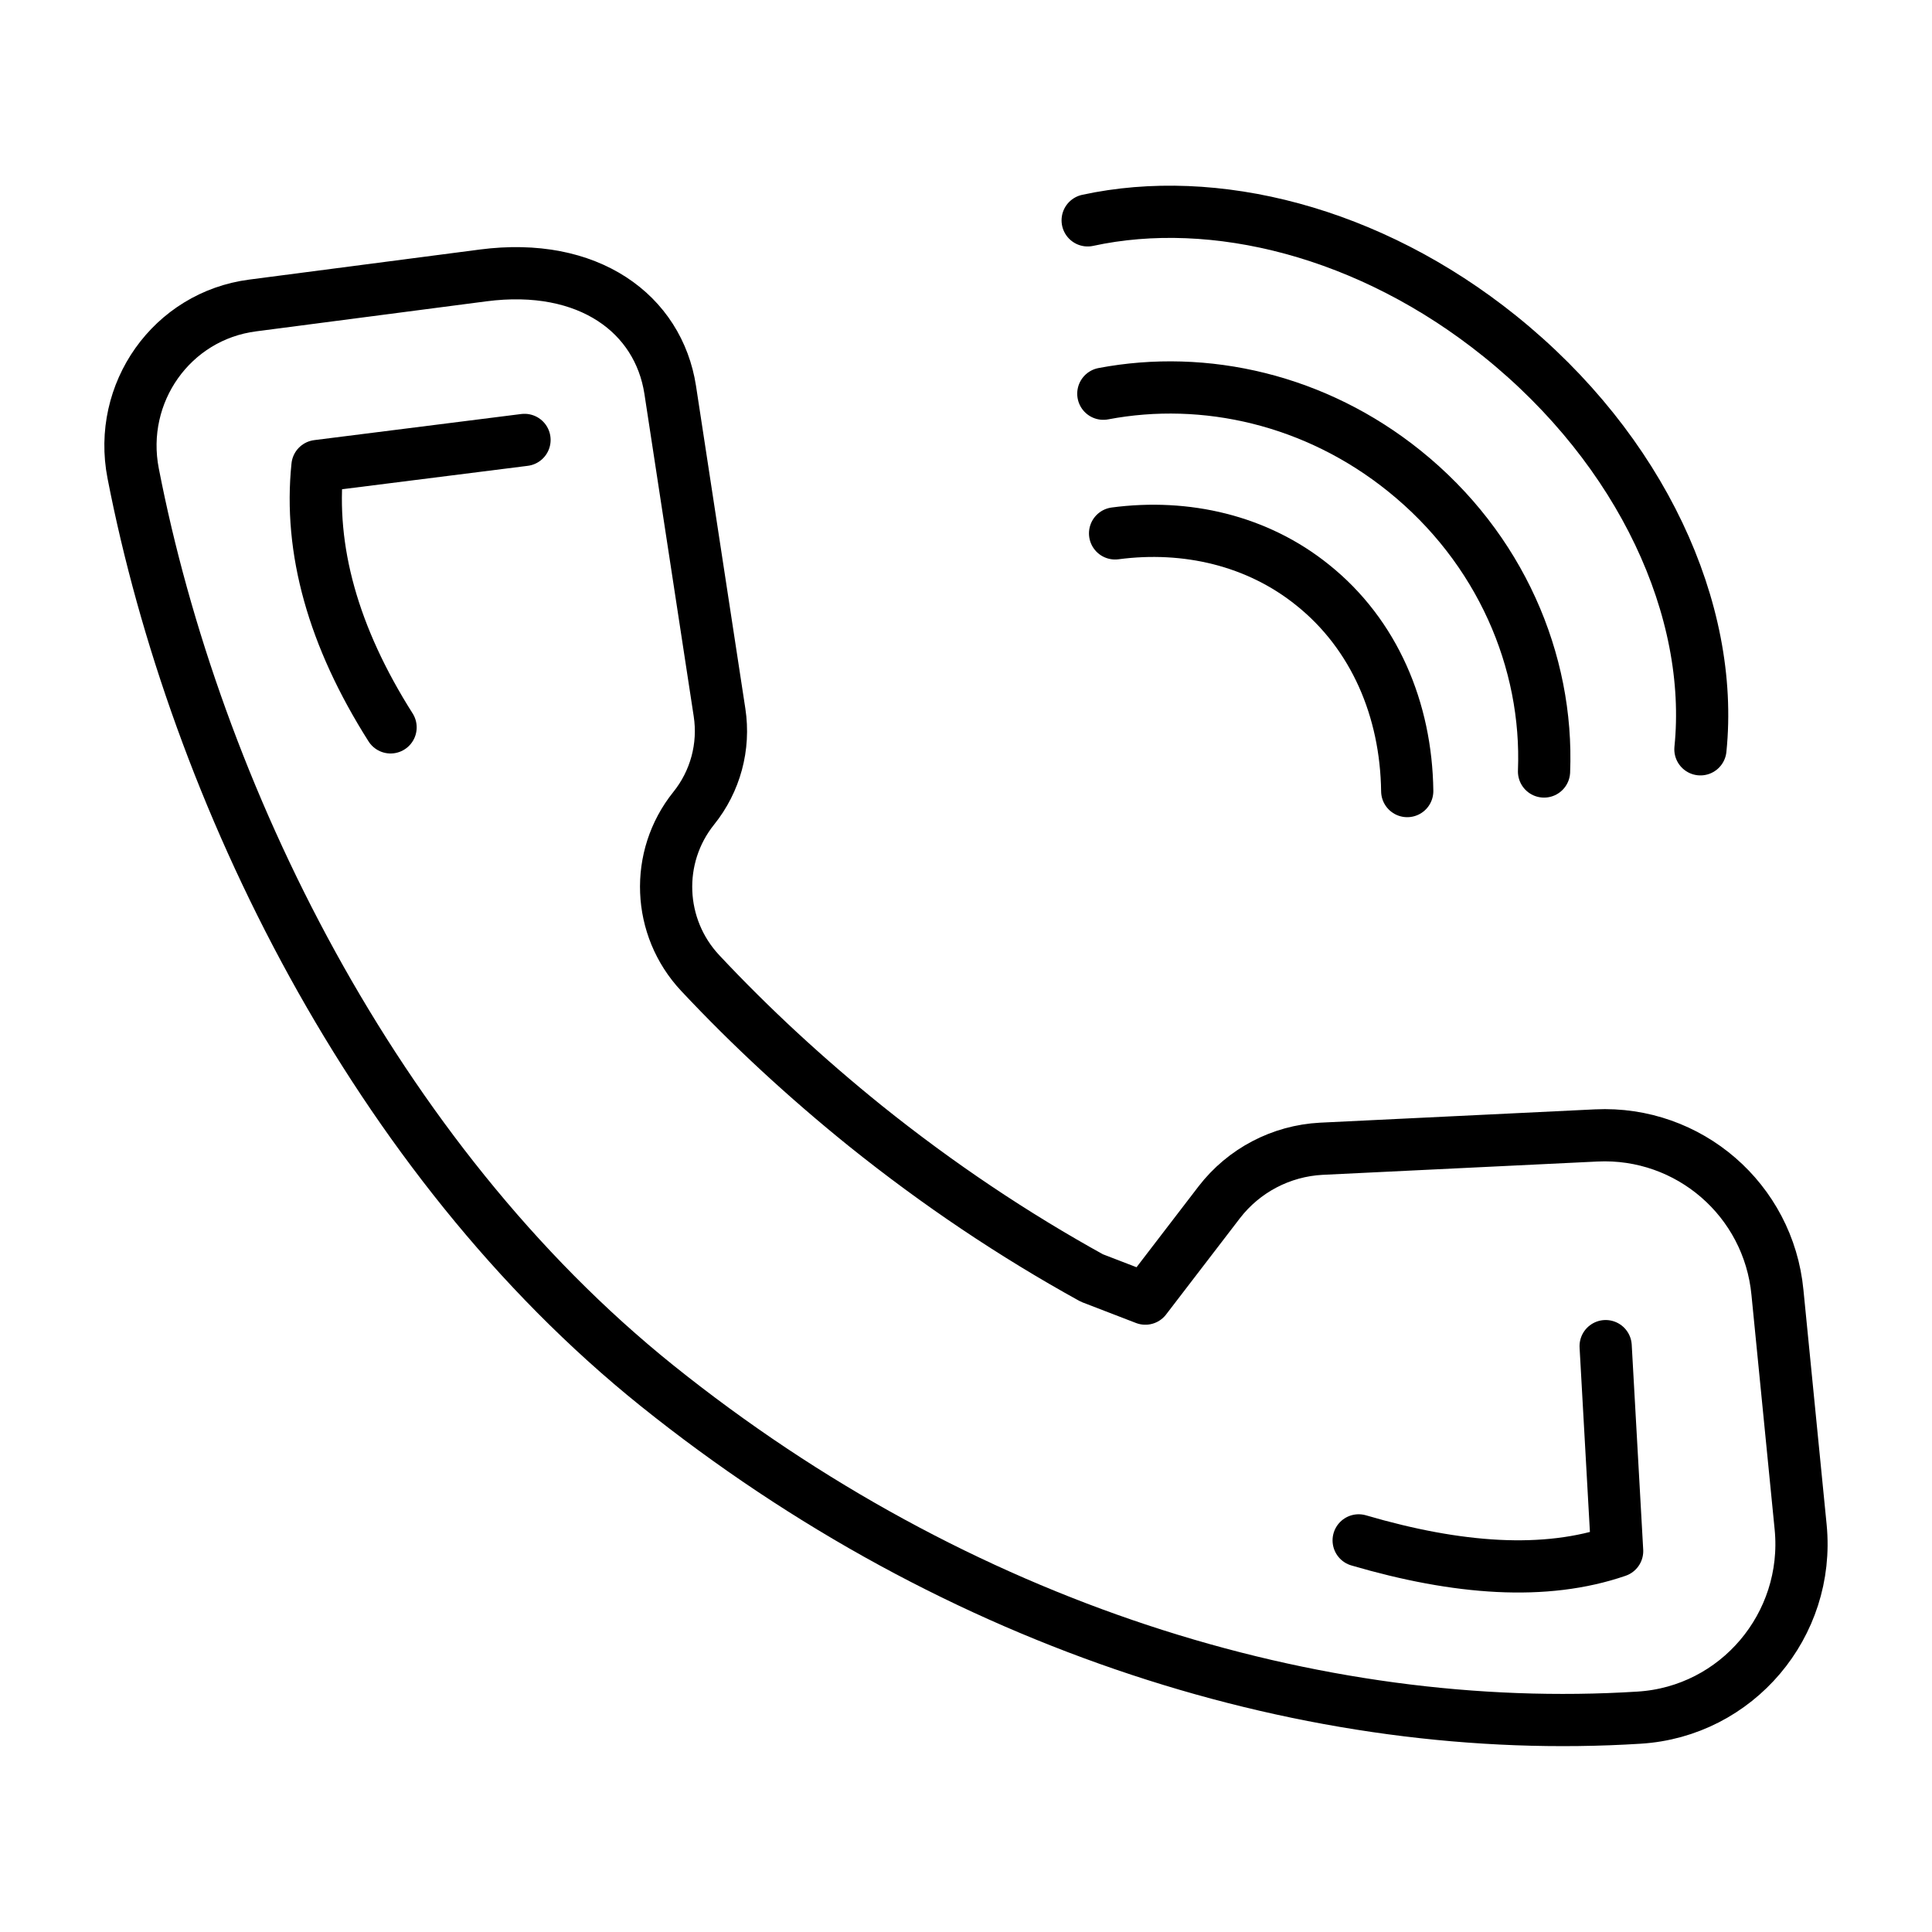 <?xml version="1.0" encoding="utf-8"?>
<!-- Generator: Adobe Illustrator 23.0.1, SVG Export Plug-In . SVG Version: 6.00 Build 0)  -->
<svg version="1.1" id="Layer_1" xmlns="http://www.w3.org/2000/svg" xmlns:xlink="http://www.w3.org/1999/xlink" x="0px" y="0px"
	 viewBox="0 0 74 74" style="enable-background:new 0 0 74 74;" xml:space="preserve">
<style type="text/css">
	.st0{fill:none;stroke:#000000;stroke-width:2;stroke-linecap:round;stroke-linejoin:round;stroke-miterlimit:10;}
</style>
<g>
	<path class="st0" d="M68.97,58.5c0.36,3.74-2.44,7.06-6.19,7.29c-12.4,0.78-26.07-3.45-37.62-12.72
		C14.33,44.37,7.48,30.36,5.1,18.13c-0.6-3.08,1.48-6.03,4.58-6.43l8.82-1.15c4.06-0.53,6.72,1.48,7.17,4.38l1.89,12.36
		c0.2,1.31-0.16,2.64-0.99,3.67l0,0c-1.5,1.87-1.39,4.56,0.25,6.31c1.93,2.06,4.04,4.01,6.32,5.85c2.79,2.24,5.69,4.18,8.68,5.83
		l2.05,0.79l2.83-3.69c0.94-1.22,2.37-1.97,3.91-2.05l10.53-0.51c3.55-0.17,6.6,2.47,6.94,6.01L68.97,58.5z"/>
	<g>
		<path class="st0" d="M20.09,16.85l-7.93,1c-0.33,3.2,0.6,6.54,2.8,10.01"/>
	</g>
	<g>
		<path class="st0" d="M61.5,51.56l0.44,7.85c-2.76,0.95-6.11,0.7-9.9-0.41"/>
	</g>
	<path class="st0" d="M41.66,8.44c4.84-1.05,10.79,0.42,15.78,4.43c5.45,4.38,8.23,10.52,7.69,15.83"/>
	<path class="st0" d="M42.26,15.08c3.9-0.74,8.14,0.23,11.53,2.96c3.67,2.95,5.52,7.28,5.35,11.51"/>
	<path class="st0" d="M42.71,20.43c2.72-0.36,5.45,0.27,7.57,1.98c2.36,1.89,3.58,4.77,3.62,7.89"/>
</g>
</svg>
